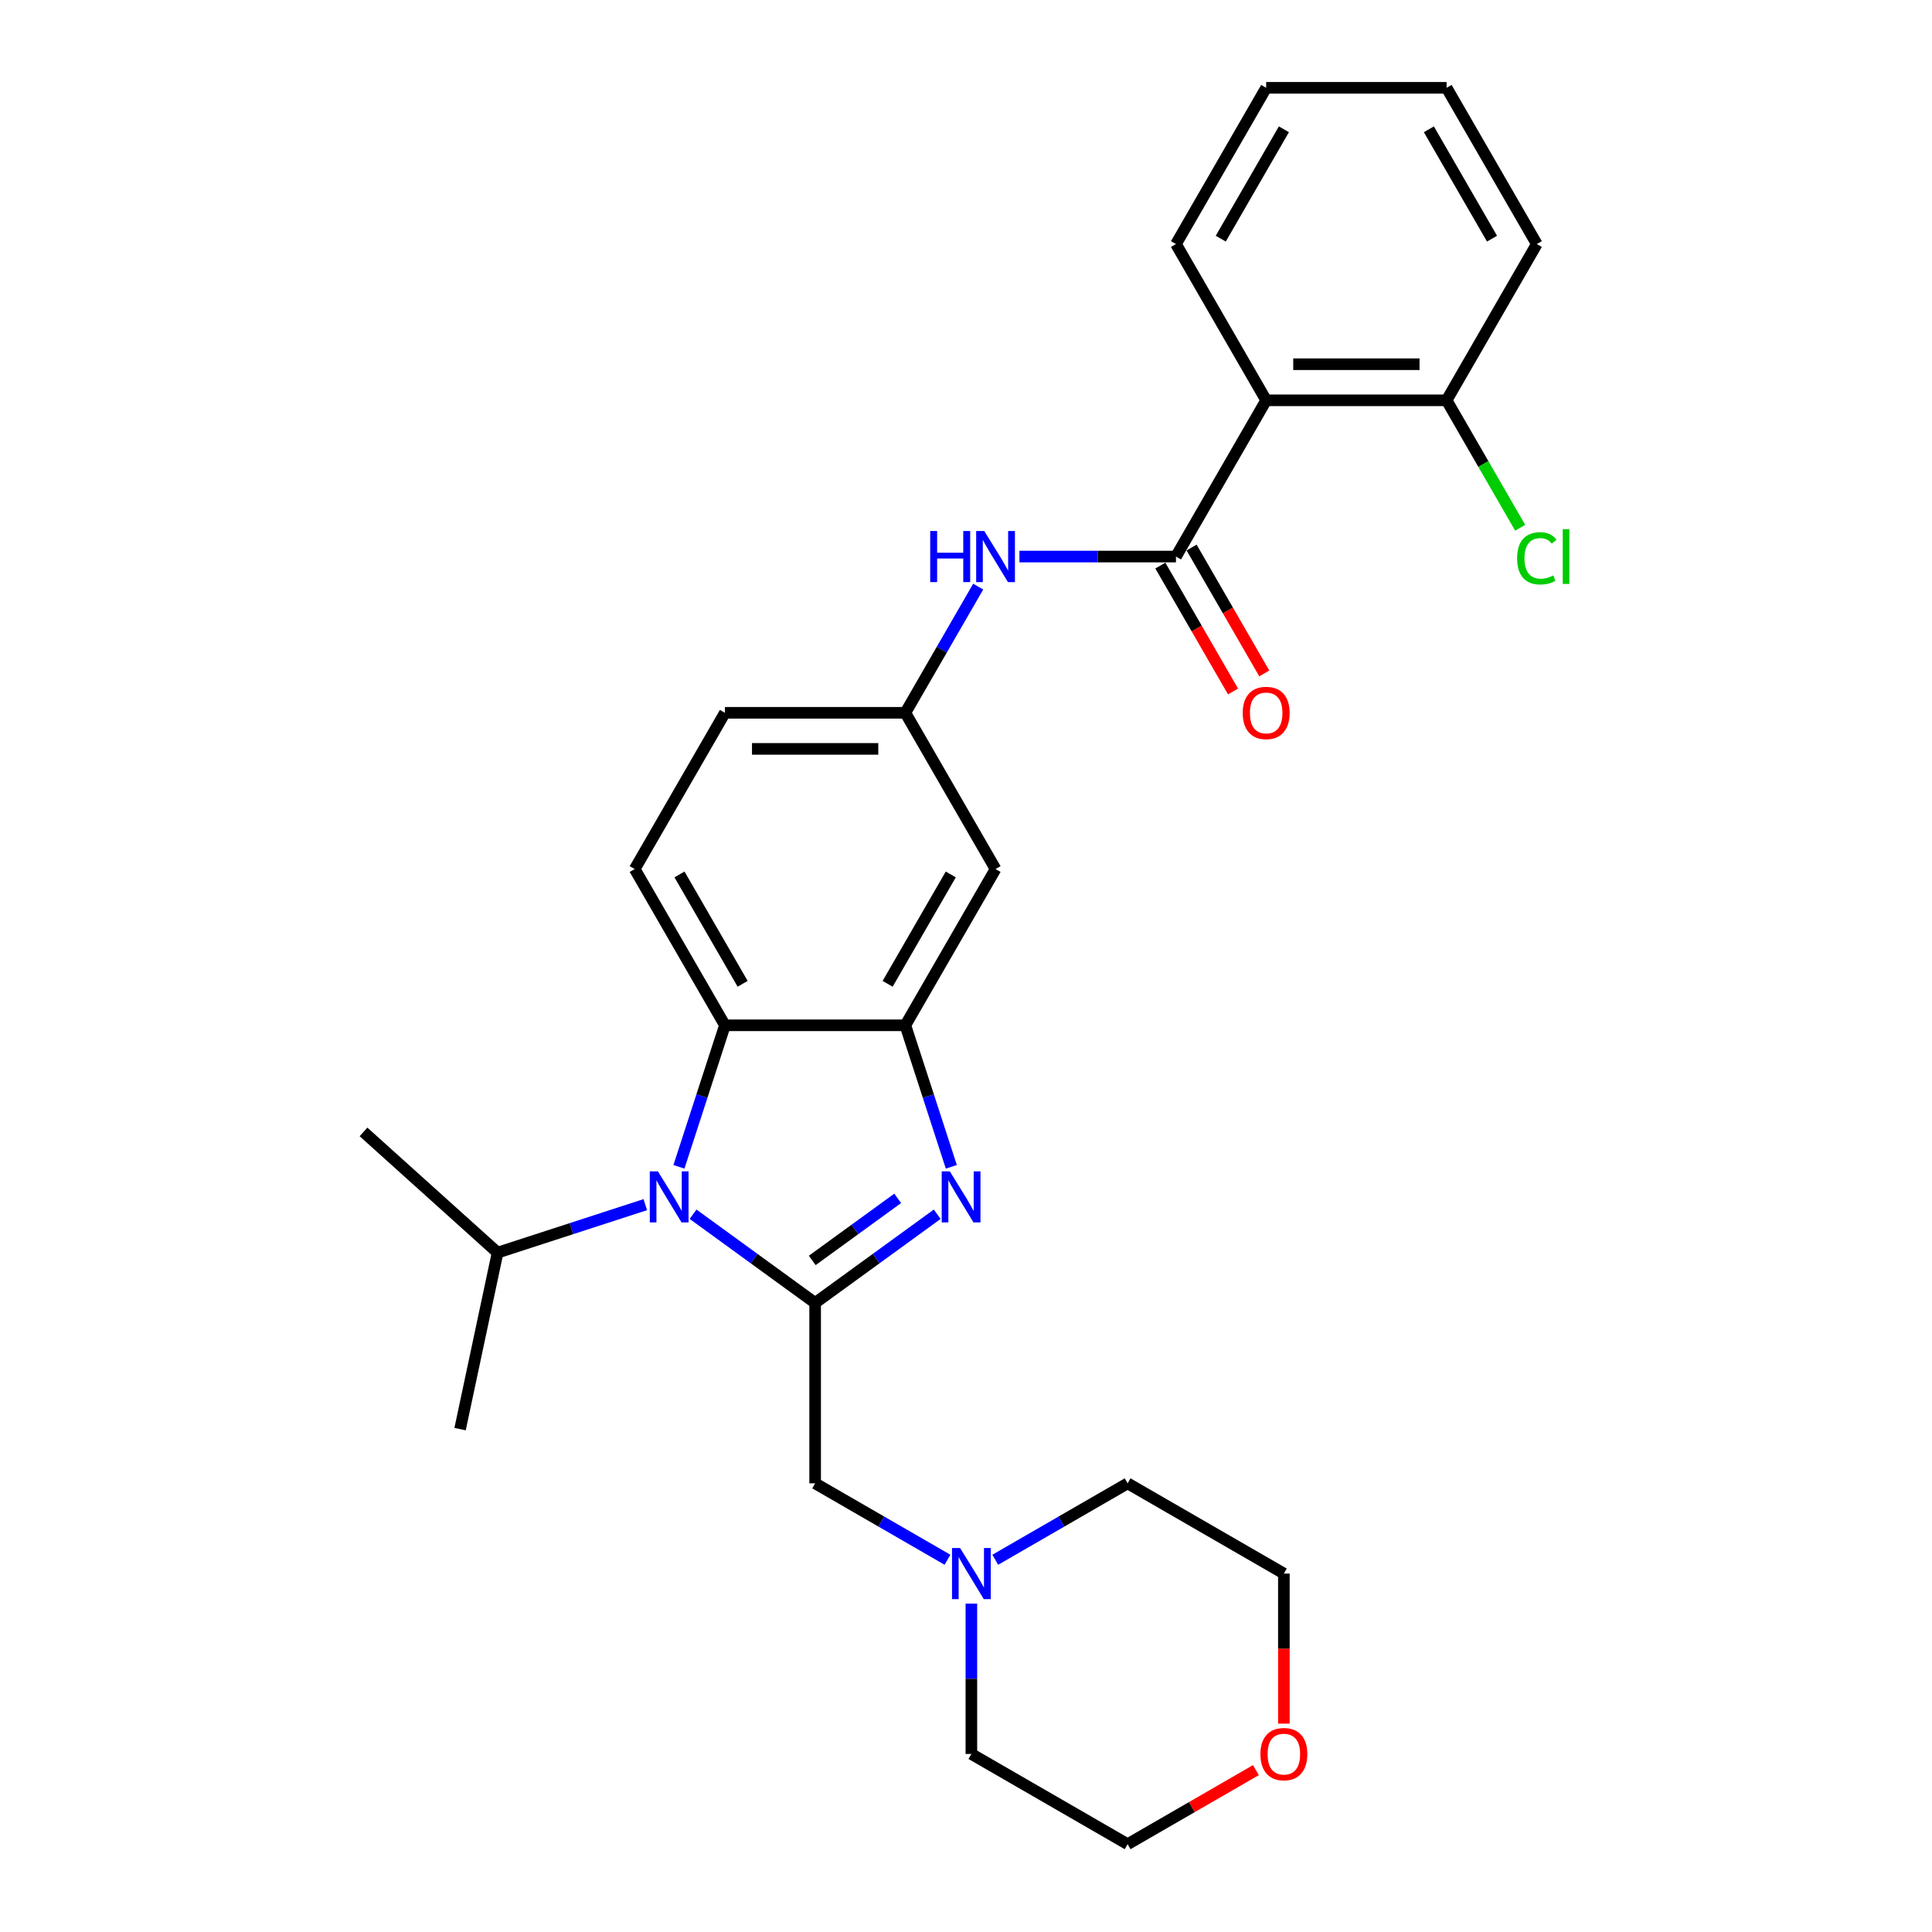<?xml version='1.0' encoding='iso-8859-1'?>
<svg version='1.1' baseProfile='full'
              xmlns='http://www.w3.org/2000/svg'
                      xmlns:rdkit='http://www.rdkit.org/xml'
                      xmlns:xlink='http://www.w3.org/1999/xlink'
                  xml:space='preserve'
width='1000px' height='1000px' viewBox='0 0 1000 1000'>
<!-- END OF HEADER -->
<rect style='opacity:1.0;fill:#FFFFFF;stroke:none' width='1000' height='1000' x='0' y='0'> </rect>
<path class='bond-0' d='M 421.912,674.394 L 453.505,651.441' style='fill:none;fill-rule:evenodd;stroke:#000000;stroke-width:6px;stroke-linecap:butt;stroke-linejoin:miter;stroke-opacity:1' />
<path class='bond-0' d='M 453.505,651.441 L 485.097,628.487' style='fill:none;fill-rule:evenodd;stroke:#0000FF;stroke-width:6px;stroke-linecap:butt;stroke-linejoin:miter;stroke-opacity:1' />
<path class='bond-0' d='M 420.412,652.398 L 442.527,636.331' style='fill:none;fill-rule:evenodd;stroke:#000000;stroke-width:6px;stroke-linecap:butt;stroke-linejoin:miter;stroke-opacity:1' />
<path class='bond-0' d='M 442.527,636.331 L 464.642,620.264' style='fill:none;fill-rule:evenodd;stroke:#0000FF;stroke-width:6px;stroke-linecap:butt;stroke-linejoin:miter;stroke-opacity:1' />
<path class='bond-1' d='M 421.912,674.394 L 390.32,651.441' style='fill:none;fill-rule:evenodd;stroke:#000000;stroke-width:6px;stroke-linecap:butt;stroke-linejoin:miter;stroke-opacity:1' />
<path class='bond-1' d='M 390.32,651.441 L 358.727,628.487' style='fill:none;fill-rule:evenodd;stroke:#0000FF;stroke-width:6px;stroke-linecap:butt;stroke-linejoin:miter;stroke-opacity:1' />
<path class='bond-7' d='M 421.912,674.394 L 421.912,767.778' style='fill:none;fill-rule:evenodd;stroke:#000000;stroke-width:6px;stroke-linecap:butt;stroke-linejoin:miter;stroke-opacity:1' />
<path class='bond-2' d='M 492.406,603.947 L 480.505,567.319' style='fill:none;fill-rule:evenodd;stroke:#0000FF;stroke-width:6px;stroke-linecap:butt;stroke-linejoin:miter;stroke-opacity:1' />
<path class='bond-2' d='M 480.505,567.319 L 468.604,530.691' style='fill:none;fill-rule:evenodd;stroke:#000000;stroke-width:6px;stroke-linecap:butt;stroke-linejoin:miter;stroke-opacity:1' />
<path class='bond-4' d='M 351.418,603.947 L 363.319,567.319' style='fill:none;fill-rule:evenodd;stroke:#0000FF;stroke-width:6px;stroke-linecap:butt;stroke-linejoin:miter;stroke-opacity:1' />
<path class='bond-4' d='M 363.319,567.319 L 375.22,530.691' style='fill:none;fill-rule:evenodd;stroke:#000000;stroke-width:6px;stroke-linecap:butt;stroke-linejoin:miter;stroke-opacity:1' />
<path class='bond-14' d='M 333.999,623.522 L 295.775,635.942' style='fill:none;fill-rule:evenodd;stroke:#0000FF;stroke-width:6px;stroke-linecap:butt;stroke-linejoin:miter;stroke-opacity:1' />
<path class='bond-14' d='M 295.775,635.942 L 257.55,648.362' style='fill:none;fill-rule:evenodd;stroke:#000000;stroke-width:6px;stroke-linecap:butt;stroke-linejoin:miter;stroke-opacity:1' />
<path class='bond-8' d='M 468.604,530.691 L 515.296,449.818' style='fill:none;fill-rule:evenodd;stroke:#000000;stroke-width:6px;stroke-linecap:butt;stroke-linejoin:miter;stroke-opacity:1' />
<path class='bond-8' d='M 459.434,509.222 L 492.118,452.611' style='fill:none;fill-rule:evenodd;stroke:#000000;stroke-width:6px;stroke-linecap:butt;stroke-linejoin:miter;stroke-opacity:1' />
<path class='bond-28' d='M 468.604,530.691 L 375.22,530.691' style='fill:none;fill-rule:evenodd;stroke:#000000;stroke-width:6px;stroke-linecap:butt;stroke-linejoin:miter;stroke-opacity:1' />
<path class='bond-3' d='M 608.68,288.073 L 568.17,288.073' style='fill:none;fill-rule:evenodd;stroke:#000000;stroke-width:6px;stroke-linecap:butt;stroke-linejoin:miter;stroke-opacity:1' />
<path class='bond-3' d='M 568.17,288.073 L 527.66,288.073' style='fill:none;fill-rule:evenodd;stroke:#0000FF;stroke-width:6px;stroke-linecap:butt;stroke-linejoin:miter;stroke-opacity:1' />
<path class='bond-5' d='M 608.68,288.073 L 655.372,207.2' style='fill:none;fill-rule:evenodd;stroke:#000000;stroke-width:6px;stroke-linecap:butt;stroke-linejoin:miter;stroke-opacity:1' />
<path class='bond-13' d='M 600.593,292.742 L 619.404,325.325' style='fill:none;fill-rule:evenodd;stroke:#000000;stroke-width:6px;stroke-linecap:butt;stroke-linejoin:miter;stroke-opacity:1' />
<path class='bond-13' d='M 619.404,325.325 L 638.216,357.908' style='fill:none;fill-rule:evenodd;stroke:#FF0000;stroke-width:6px;stroke-linecap:butt;stroke-linejoin:miter;stroke-opacity:1' />
<path class='bond-13' d='M 616.767,283.404 L 635.579,315.986' style='fill:none;fill-rule:evenodd;stroke:#000000;stroke-width:6px;stroke-linecap:butt;stroke-linejoin:miter;stroke-opacity:1' />
<path class='bond-13' d='M 635.579,315.986 L 654.391,348.569' style='fill:none;fill-rule:evenodd;stroke:#FF0000;stroke-width:6px;stroke-linecap:butt;stroke-linejoin:miter;stroke-opacity:1' />
<path class='bond-10' d='M 375.22,530.691 L 328.529,449.818' style='fill:none;fill-rule:evenodd;stroke:#000000;stroke-width:6px;stroke-linecap:butt;stroke-linejoin:miter;stroke-opacity:1' />
<path class='bond-10' d='M 384.391,509.222 L 351.707,452.611' style='fill:none;fill-rule:evenodd;stroke:#000000;stroke-width:6px;stroke-linecap:butt;stroke-linejoin:miter;stroke-opacity:1' />
<path class='bond-12' d='M 655.372,207.2 L 748.756,207.2' style='fill:none;fill-rule:evenodd;stroke:#000000;stroke-width:6px;stroke-linecap:butt;stroke-linejoin:miter;stroke-opacity:1' />
<path class='bond-12' d='M 669.38,188.523 L 734.748,188.523' style='fill:none;fill-rule:evenodd;stroke:#000000;stroke-width:6px;stroke-linecap:butt;stroke-linejoin:miter;stroke-opacity:1' />
<path class='bond-18' d='M 655.372,207.2 L 608.68,126.327' style='fill:none;fill-rule:evenodd;stroke:#000000;stroke-width:6px;stroke-linecap:butt;stroke-linejoin:miter;stroke-opacity:1' />
<path class='bond-6' d='M 506.314,303.631 L 487.459,336.288' style='fill:none;fill-rule:evenodd;stroke:#0000FF;stroke-width:6px;stroke-linecap:butt;stroke-linejoin:miter;stroke-opacity:1' />
<path class='bond-6' d='M 487.459,336.288 L 468.604,368.946' style='fill:none;fill-rule:evenodd;stroke:#000000;stroke-width:6px;stroke-linecap:butt;stroke-linejoin:miter;stroke-opacity:1' />
<path class='bond-9' d='M 421.912,767.778 L 456.167,787.555' style='fill:none;fill-rule:evenodd;stroke:#000000;stroke-width:6px;stroke-linecap:butt;stroke-linejoin:miter;stroke-opacity:1' />
<path class='bond-9' d='M 456.167,787.555 L 490.421,807.331' style='fill:none;fill-rule:evenodd;stroke:#0000FF;stroke-width:6px;stroke-linecap:butt;stroke-linejoin:miter;stroke-opacity:1' />
<path class='bond-11' d='M 515.296,449.818 L 468.604,368.946' style='fill:none;fill-rule:evenodd;stroke:#000000;stroke-width:6px;stroke-linecap:butt;stroke-linejoin:miter;stroke-opacity:1' />
<path class='bond-19' d='M 502.785,830.027 L 502.785,868.941' style='fill:none;fill-rule:evenodd;stroke:#0000FF;stroke-width:6px;stroke-linecap:butt;stroke-linejoin:miter;stroke-opacity:1' />
<path class='bond-19' d='M 502.785,868.941 L 502.785,907.854' style='fill:none;fill-rule:evenodd;stroke:#000000;stroke-width:6px;stroke-linecap:butt;stroke-linejoin:miter;stroke-opacity:1' />
<path class='bond-20' d='M 515.149,807.331 L 549.404,787.555' style='fill:none;fill-rule:evenodd;stroke:#0000FF;stroke-width:6px;stroke-linecap:butt;stroke-linejoin:miter;stroke-opacity:1' />
<path class='bond-20' d='M 549.404,787.555 L 583.658,767.778' style='fill:none;fill-rule:evenodd;stroke:#000000;stroke-width:6px;stroke-linecap:butt;stroke-linejoin:miter;stroke-opacity:1' />
<path class='bond-16' d='M 328.529,449.818 L 375.22,368.946' style='fill:none;fill-rule:evenodd;stroke:#000000;stroke-width:6px;stroke-linecap:butt;stroke-linejoin:miter;stroke-opacity:1' />
<path class='bond-30' d='M 468.604,368.946 L 375.22,368.946' style='fill:none;fill-rule:evenodd;stroke:#000000;stroke-width:6px;stroke-linecap:butt;stroke-linejoin:miter;stroke-opacity:1' />
<path class='bond-30' d='M 454.597,387.622 L 389.228,387.622' style='fill:none;fill-rule:evenodd;stroke:#000000;stroke-width:6px;stroke-linecap:butt;stroke-linejoin:miter;stroke-opacity:1' />
<path class='bond-17' d='M 748.756,207.2 L 767.799,240.184' style='fill:none;fill-rule:evenodd;stroke:#000000;stroke-width:6px;stroke-linecap:butt;stroke-linejoin:miter;stroke-opacity:1' />
<path class='bond-17' d='M 767.799,240.184 L 786.843,273.169' style='fill:none;fill-rule:evenodd;stroke:#00CC00;stroke-width:6px;stroke-linecap:butt;stroke-linejoin:miter;stroke-opacity:1' />
<path class='bond-23' d='M 748.756,207.2 L 795.448,126.327' style='fill:none;fill-rule:evenodd;stroke:#000000;stroke-width:6px;stroke-linecap:butt;stroke-linejoin:miter;stroke-opacity:1' />
<path class='bond-24' d='M 257.55,648.362 L 188.152,585.876' style='fill:none;fill-rule:evenodd;stroke:#000000;stroke-width:6px;stroke-linecap:butt;stroke-linejoin:miter;stroke-opacity:1' />
<path class='bond-25' d='M 257.55,648.362 L 238.134,739.705' style='fill:none;fill-rule:evenodd;stroke:#000000;stroke-width:6px;stroke-linecap:butt;stroke-linejoin:miter;stroke-opacity:1' />
<path class='bond-15' d='M 664.531,892.146 L 664.531,853.308' style='fill:none;fill-rule:evenodd;stroke:#FF0000;stroke-width:6px;stroke-linecap:butt;stroke-linejoin:miter;stroke-opacity:1' />
<path class='bond-15' d='M 664.531,853.308 L 664.531,814.47' style='fill:none;fill-rule:evenodd;stroke:#000000;stroke-width:6px;stroke-linecap:butt;stroke-linejoin:miter;stroke-opacity:1' />
<path class='bond-29' d='M 650.056,916.21 L 616.857,935.378' style='fill:none;fill-rule:evenodd;stroke:#FF0000;stroke-width:6px;stroke-linecap:butt;stroke-linejoin:miter;stroke-opacity:1' />
<path class='bond-29' d='M 616.857,935.378 L 583.658,954.545' style='fill:none;fill-rule:evenodd;stroke:#000000;stroke-width:6px;stroke-linecap:butt;stroke-linejoin:miter;stroke-opacity:1' />
<path class='bond-26' d='M 608.68,126.327 L 655.372,45.455' style='fill:none;fill-rule:evenodd;stroke:#000000;stroke-width:6px;stroke-linecap:butt;stroke-linejoin:miter;stroke-opacity:1' />
<path class='bond-26' d='M 631.858,123.535 L 664.543,66.924' style='fill:none;fill-rule:evenodd;stroke:#000000;stroke-width:6px;stroke-linecap:butt;stroke-linejoin:miter;stroke-opacity:1' />
<path class='bond-22' d='M 502.785,907.854 L 583.658,954.545' style='fill:none;fill-rule:evenodd;stroke:#000000;stroke-width:6px;stroke-linecap:butt;stroke-linejoin:miter;stroke-opacity:1' />
<path class='bond-21' d='M 583.658,767.778 L 664.531,814.47' style='fill:none;fill-rule:evenodd;stroke:#000000;stroke-width:6px;stroke-linecap:butt;stroke-linejoin:miter;stroke-opacity:1' />
<path class='bond-31' d='M 795.448,126.327 L 748.756,45.455' style='fill:none;fill-rule:evenodd;stroke:#000000;stroke-width:6px;stroke-linecap:butt;stroke-linejoin:miter;stroke-opacity:1' />
<path class='bond-31' d='M 772.269,123.535 L 739.585,66.924' style='fill:none;fill-rule:evenodd;stroke:#000000;stroke-width:6px;stroke-linecap:butt;stroke-linejoin:miter;stroke-opacity:1' />
<path class='bond-27' d='M 655.372,45.455 L 748.756,45.455' style='fill:none;fill-rule:evenodd;stroke:#000000;stroke-width:6px;stroke-linecap:butt;stroke-linejoin:miter;stroke-opacity:1' />
<path  class='atom-1' d='M 491.616 606.281
L 500.282 620.289
Q 501.141 621.671, 502.523 624.174
Q 503.905 626.676, 503.98 626.826
L 503.98 606.281
L 507.491 606.281
L 507.491 632.728
L 503.868 632.728
L 494.567 617.413
Q 493.483 615.62, 492.325 613.565
Q 491.205 611.511, 490.869 610.876
L 490.869 632.728
L 487.432 632.728
L 487.432 606.281
L 491.616 606.281
' fill='#0000FF'/>
<path  class='atom-2' d='M 340.517 606.281
L 349.184 620.289
Q 350.043 621.671, 351.425 624.174
Q 352.807 626.676, 352.882 626.826
L 352.882 606.281
L 356.393 606.281
L 356.393 632.728
L 352.769 632.728
L 343.468 617.413
Q 342.385 615.62, 341.227 613.565
Q 340.107 611.511, 339.77 610.876
L 339.77 632.728
L 336.334 632.728
L 336.334 606.281
L 340.517 606.281
' fill='#0000FF'/>
<path  class='atom-7' d='M 481.473 274.85
L 485.059 274.85
L 485.059 286.093
L 498.581 286.093
L 498.581 274.85
L 502.166 274.85
L 502.166 301.296
L 498.581 301.296
L 498.581 289.081
L 485.059 289.081
L 485.059 301.296
L 481.473 301.296
L 481.473 274.85
' fill='#0000FF'/>
<path  class='atom-7' d='M 509.45 274.85
L 518.116 288.857
Q 518.976 290.239, 520.358 292.742
Q 521.74 295.245, 521.814 295.394
L 521.814 274.85
L 525.326 274.85
L 525.326 301.296
L 521.702 301.296
L 512.401 285.981
Q 511.318 284.188, 510.16 282.134
Q 509.04 280.079, 508.703 279.444
L 508.703 301.296
L 505.267 301.296
L 505.267 274.85
L 509.45 274.85
' fill='#0000FF'/>
<path  class='atom-10' d='M 496.939 801.247
L 505.605 815.254
Q 506.464 816.636, 507.847 819.139
Q 509.229 821.642, 509.303 821.791
L 509.303 801.247
L 512.815 801.247
L 512.815 827.693
L 509.191 827.693
L 499.89 812.378
Q 498.807 810.585, 497.649 808.531
Q 496.528 806.476, 496.192 805.841
L 496.192 827.693
L 492.756 827.693
L 492.756 801.247
L 496.939 801.247
' fill='#0000FF'/>
<path  class='atom-14' d='M 643.232 369.02
Q 643.232 362.67, 646.37 359.122
Q 649.507 355.573, 655.372 355.573
Q 661.236 355.573, 664.374 359.122
Q 667.512 362.67, 667.512 369.02
Q 667.512 375.445, 664.337 379.106
Q 661.162 382.729, 655.372 382.729
Q 649.545 382.729, 646.37 379.106
Q 643.232 375.482, 643.232 369.02
M 655.372 379.741
Q 659.406 379.741, 661.573 377.051
Q 663.776 374.324, 663.776 369.02
Q 663.776 363.828, 661.573 361.213
Q 659.406 358.561, 655.372 358.561
Q 651.338 358.561, 649.134 361.176
Q 646.967 363.791, 646.967 369.02
Q 646.967 374.362, 649.134 377.051
Q 651.338 379.741, 655.372 379.741
' fill='#FF0000'/>
<path  class='atom-16' d='M 652.391 907.928
Q 652.391 901.578, 655.528 898.03
Q 658.666 894.481, 664.531 894.481
Q 670.395 894.481, 673.533 898.03
Q 676.671 901.578, 676.671 907.928
Q 676.671 914.353, 673.496 918.014
Q 670.32 921.637, 664.531 921.637
Q 658.704 921.637, 655.528 918.014
Q 652.391 914.39, 652.391 907.928
M 664.531 918.649
Q 668.565 918.649, 670.731 915.959
Q 672.935 913.232, 672.935 907.928
Q 672.935 902.736, 670.731 900.121
Q 668.565 897.469, 664.531 897.469
Q 660.496 897.469, 658.293 900.084
Q 656.126 902.699, 656.126 907.928
Q 656.126 913.27, 658.293 915.959
Q 660.496 918.649, 664.531 918.649
' fill='#FF0000'/>
<path  class='atom-18' d='M 785.25 288.988
Q 785.25 282.414, 788.313 278.977
Q 791.413 275.503, 797.278 275.503
Q 802.732 275.503, 805.645 279.351
L 803.18 281.368
Q 801.051 278.566, 797.278 278.566
Q 793.281 278.566, 791.152 281.256
Q 789.06 283.908, 789.06 288.988
Q 789.06 294.217, 791.227 296.907
Q 793.431 299.596, 797.689 299.596
Q 800.602 299.596, 804.002 297.841
L 805.048 300.642
Q 803.665 301.539, 801.574 302.062
Q 799.482 302.585, 797.166 302.585
Q 791.413 302.585, 788.313 299.073
Q 785.25 295.562, 785.25 288.988
' fill='#00CC00'/>
<path  class='atom-18' d='M 808.858 273.897
L 812.294 273.897
L 812.294 302.248
L 808.858 302.248
L 808.858 273.897
' fill='#00CC00'/>
</svg>
